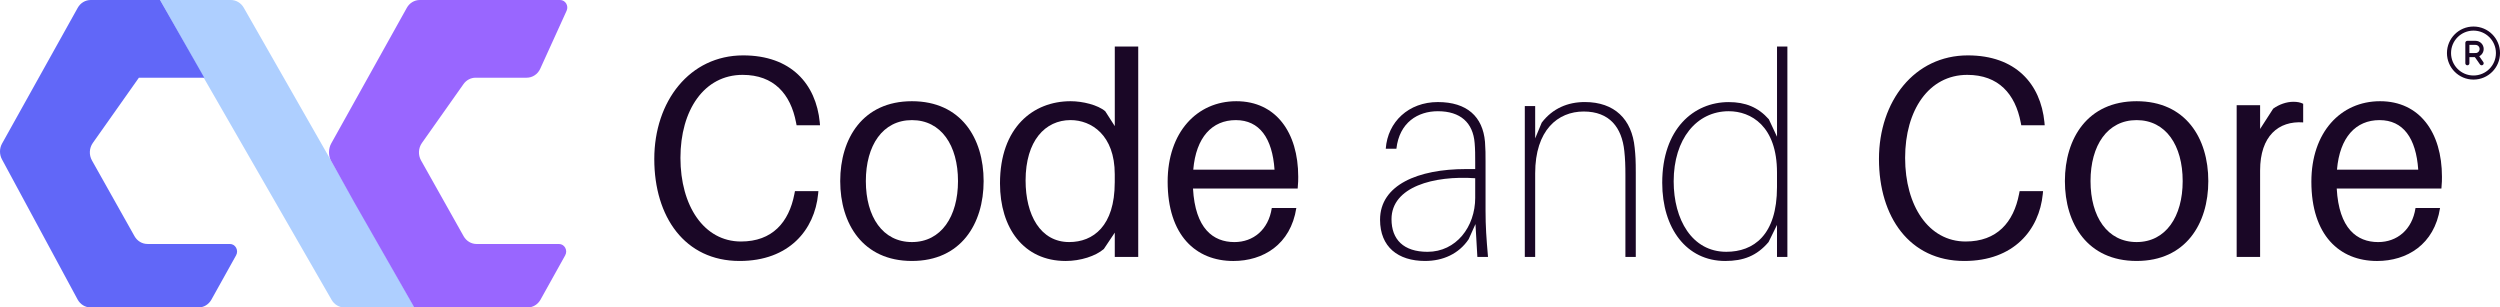 <?xml version="1.0" encoding="UTF-8"?> <svg xmlns="http://www.w3.org/2000/svg" width="374" height="46" viewBox="0 0 374 46" fill="none"><path d="M244.712 25.848V38.44H243.161V26.234C243.161 24.734 243.121 23.75 242.999 22.594C242.632 19.082 240.796 16.682 236.922 16.682C233.049 16.682 229.662 19.465 229.662 25.932V38.437H228.111V15.866H229.662V20.705L230.641 18.35C232.272 16.207 234.557 15.265 237.085 15.265C241.53 15.265 244.14 17.836 244.55 22.119C244.672 23.275 244.712 24.005 244.712 25.846V25.848Z" fill="#1A0726"></path><path d="M122.636 18.311L122.676 18.738H119.17L119.087 18.311C118.271 14.07 115.783 11.2 111.093 11.2C105.341 11.2 101.794 16.469 101.794 23.622C101.794 30.774 105.301 36.129 110.848 36.129C115.538 36.129 118.026 33.26 118.843 29.019L118.925 28.592H122.432L122.392 29.019C121.862 34.372 118.068 39.041 110.646 39.041C102.449 39.041 97.881 32.444 97.881 23.792C97.881 15.14 103.183 8.286 111.178 8.286C118.316 8.286 122.067 12.527 122.639 18.308L122.636 18.311Z" fill="#1A0726"></path><path d="M147.151 27.091C147.151 33.472 143.767 39.04 136.424 39.04C129.081 39.04 125.697 33.472 125.697 27.091C125.697 20.71 129.081 15.142 136.424 15.142C143.767 15.142 147.151 20.668 147.151 27.091ZM143.317 27.091C143.317 21.738 140.79 17.969 136.424 17.969C132.058 17.969 129.531 21.738 129.531 27.091C129.531 32.444 132.058 36.212 136.424 36.212C140.79 36.212 143.317 32.402 143.317 27.091Z" fill="#1A0726"></path><path d="M170.276 38.442H166.77V34.801L165.139 37.243C163.915 38.313 161.632 39.042 159.43 39.042C153.108 39.042 149.599 34.075 149.599 27.434C149.599 19.039 154.574 15.141 160.164 15.141C161.96 15.141 164.242 15.697 165.344 16.642L166.772 18.868V6.961H170.279V38.442H170.276ZM166.767 27.305V26.062C166.767 20.195 163.261 17.966 160.158 17.966C156.365 17.966 153.428 21.05 153.428 27.004C153.428 32.144 155.63 36.212 159.954 36.212C163.543 36.212 166.764 33.815 166.764 27.303L166.767 27.305Z" fill="#1A0726"></path><path d="M194.136 28.205H178.473C178.801 34.201 181.49 36.215 184.672 36.215C187.487 36.215 189.77 34.374 190.259 31.119H193.931C193.074 36.601 188.956 39.043 184.51 39.043C178.88 39.043 174.68 35.187 174.68 27.177C174.68 19.81 179.043 15.142 184.957 15.142C190.871 15.142 194.215 19.81 194.215 26.448C194.215 26.792 194.215 27.39 194.133 28.205H194.136ZM178.513 25.378H190.669C190.342 20.668 188.426 17.969 184.877 17.969C181.328 17.969 178.923 20.539 178.513 25.378Z" fill="#1A0726"></path><path d="M220.732 33.517L219.713 35.785C218.245 37.97 215.88 39.04 213.187 39.04C209.149 39.04 206.456 36.942 206.456 32.871C206.456 27.647 212.166 25.292 219.304 25.292H220.69V24.264C220.69 23.235 220.69 22.336 220.607 21.394C220.362 18.355 218.487 16.639 215.1 16.639C212.123 16.639 209.348 18.31 208.901 22.249H207.31C207.595 18.223 210.737 15.268 215.1 15.268C219.463 15.268 221.828 17.452 222.156 21.221C222.238 22.336 222.238 23.062 222.238 24.177V31.544C222.238 33.899 222.36 35.57 222.605 38.439H221.014L220.73 33.514L220.732 33.517ZM220.69 29.575V26.663C214.491 26.236 208.17 27.948 208.17 32.787C208.17 35.827 209.965 37.671 213.554 37.671C217.838 37.671 220.692 33.944 220.692 29.577L220.69 29.575Z" fill="#1A0726"></path><path d="M267.39 38.442H265.839V33.645L264.576 36.215C262.822 38.271 260.824 39.042 258.089 39.042C252.298 39.042 248.669 34.159 248.669 27.35C248.669 19.299 253.359 15.273 258.621 15.273C261.109 15.273 263.027 16.044 264.618 17.843L265.842 20.455V6.961H267.393V38.442H267.39ZM265.839 27.99V25.805C265.839 18.824 261.923 16.639 258.621 16.639C253.809 16.639 250.382 20.793 250.382 27.132C250.382 32.829 253.114 37.668 258.254 37.668C262.333 37.668 265.839 35.184 265.839 27.987V27.99Z" fill="#1A0726"></path><path d="M305.848 18.311L305.888 18.738H302.382L302.299 18.311C301.482 14.07 298.995 11.2 294.305 11.2C288.553 11.2 285.006 16.469 285.006 23.622C285.006 30.774 288.513 36.129 294.06 36.129C298.75 36.129 301.238 33.26 302.054 29.019L302.137 28.592H305.643L305.603 29.019C305.074 34.372 301.28 39.041 293.858 39.041C285.661 39.041 281.093 32.444 281.093 23.792C281.093 15.14 286.395 8.286 294.39 8.286C301.528 8.286 305.279 12.527 305.851 18.308L305.848 18.311Z" fill="#1A0726"></path><path d="M330.363 27.091C330.363 33.472 326.979 39.04 319.636 39.04C312.293 39.04 308.909 33.472 308.909 27.091C308.909 20.71 312.293 15.142 319.636 15.142C326.979 15.142 330.363 20.668 330.363 27.091ZM326.529 27.091C326.529 21.738 324.002 17.969 319.636 17.969C315.27 17.969 312.743 21.738 312.743 27.091C312.743 32.444 315.27 36.212 319.636 36.212C324.002 36.212 326.529 32.402 326.529 27.091Z" fill="#1A0726"></path><path d="M344.555 15.528V18.311C340.884 18.054 338.112 20.326 338.112 25.505V38.441H334.605V15.741H338.112V19.295L340.07 16.255C340.966 15.612 342.068 15.227 343.087 15.227C343.659 15.227 344.148 15.313 344.555 15.526V15.528Z" fill="#1A0726"></path><path d="M365.237 28.205H349.575C349.902 34.201 352.592 36.215 355.774 36.215C358.589 36.215 360.872 34.374 361.361 31.119H365.032C364.176 36.601 360.057 39.043 355.612 39.043C349.982 39.043 345.781 35.187 345.781 27.177C345.781 19.81 350.145 15.142 356.059 15.142C361.973 15.142 365.317 19.81 365.317 26.448C365.317 26.792 365.317 27.39 365.235 28.205H365.237ZM349.615 25.378H361.768C361.441 20.668 359.525 17.969 355.976 17.969C352.427 17.969 350.022 20.539 349.612 25.378H349.615Z" fill="#1A0726"></path><path fill-rule="evenodd" clip-rule="evenodd" d="M370.033 4.58C368.179 4.58 366.676 6.083 366.676 7.938C366.676 9.792 368.179 11.295 370.033 11.295C371.888 11.295 373.391 9.792 373.391 7.938C373.391 6.083 371.888 4.58 370.033 4.58ZM366.065 7.938C366.065 5.746 367.842 3.969 370.033 3.969C372.225 3.969 374.002 5.746 374.002 7.938C374.002 10.129 372.225 11.906 370.033 11.906C367.842 11.906 366.065 10.129 366.065 7.938Z" fill="#1A0726"></path><path fill-rule="evenodd" clip-rule="evenodd" d="M368.813 6.412C368.813 6.243 368.949 6.106 369.118 6.106H370.339C370.663 6.106 370.973 6.235 371.202 6.464C371.431 6.693 371.56 7.004 371.56 7.327C371.56 7.651 371.431 7.962 371.202 8.191C370.973 8.42 370.663 8.548 370.339 8.548H369.423V9.464C369.423 9.633 369.287 9.769 369.118 9.769C368.949 9.769 368.813 9.633 368.813 9.464V6.412ZM369.423 7.938H370.339C370.501 7.938 370.656 7.874 370.771 7.759C370.885 7.645 370.949 7.489 370.949 7.327C370.949 7.166 370.885 7.01 370.771 6.896C370.656 6.781 370.501 6.717 370.339 6.717H369.423V7.938Z" fill="#1A0726"></path><path fill-rule="evenodd" clip-rule="evenodd" d="M370.226 7.989C370.364 7.892 370.555 7.926 370.651 8.064L371.506 9.289C371.602 9.427 371.568 9.618 371.43 9.714C371.292 9.81 371.102 9.777 371.005 9.638L370.15 8.414C370.054 8.275 370.088 8.085 370.226 7.989Z" fill="#1A0726"></path><path d="M53.132 30.343L36.462 1.148C36.054 0.436 35.32 0 34.53 0H23.951L30.494 11.659L49.604 44.849C50.011 45.564 50.746 46 51.538 46H62.019L53.132 30.343Z" fill="#AECFFF"></path><path d="M13.571 0C12.77 0 12.03 0.444 11.626 1.171L0.308 21.476C-0.096 22.202 -0.104 23.105 0.292 23.837L11.607 44.799C12.009 45.539 12.757 45.997 13.568 45.997H29.683C30.483 45.997 31.223 45.55 31.627 44.824L35.32 38.194C35.738 37.443 35.222 36.498 34.394 36.498H22.066C21.267 36.498 20.53 36.057 20.123 35.333L13.754 23.999C13.294 23.18 13.345 22.152 13.885 21.387L20.778 11.625H30.563L23.941 0H13.573H13.571Z" fill="#6167F8"></path><path d="M62.805 0C62.004 0 61.265 0.444 60.86 1.171L49.543 21.476C49.136 22.202 49.104 23.268 49.5 24L53.038 30.343L61.98 46H78.917C79.718 46 80.457 45.553 80.862 44.827L84.554 38.197C84.972 37.445 84.456 36.501 83.629 36.501H71.3C70.502 36.501 69.765 36.06 69.358 35.336L62.989 24.002C62.528 23.183 62.579 22.155 63.119 21.389L69.337 12.583C69.762 11.98 70.433 11.625 71.148 11.625H78.789C79.656 11.625 80.449 11.103 80.822 10.278L84.764 1.609C85.102 0.863 84.584 0 83.793 0H62.802H62.805Z" fill="#9966FF"></path></svg> 